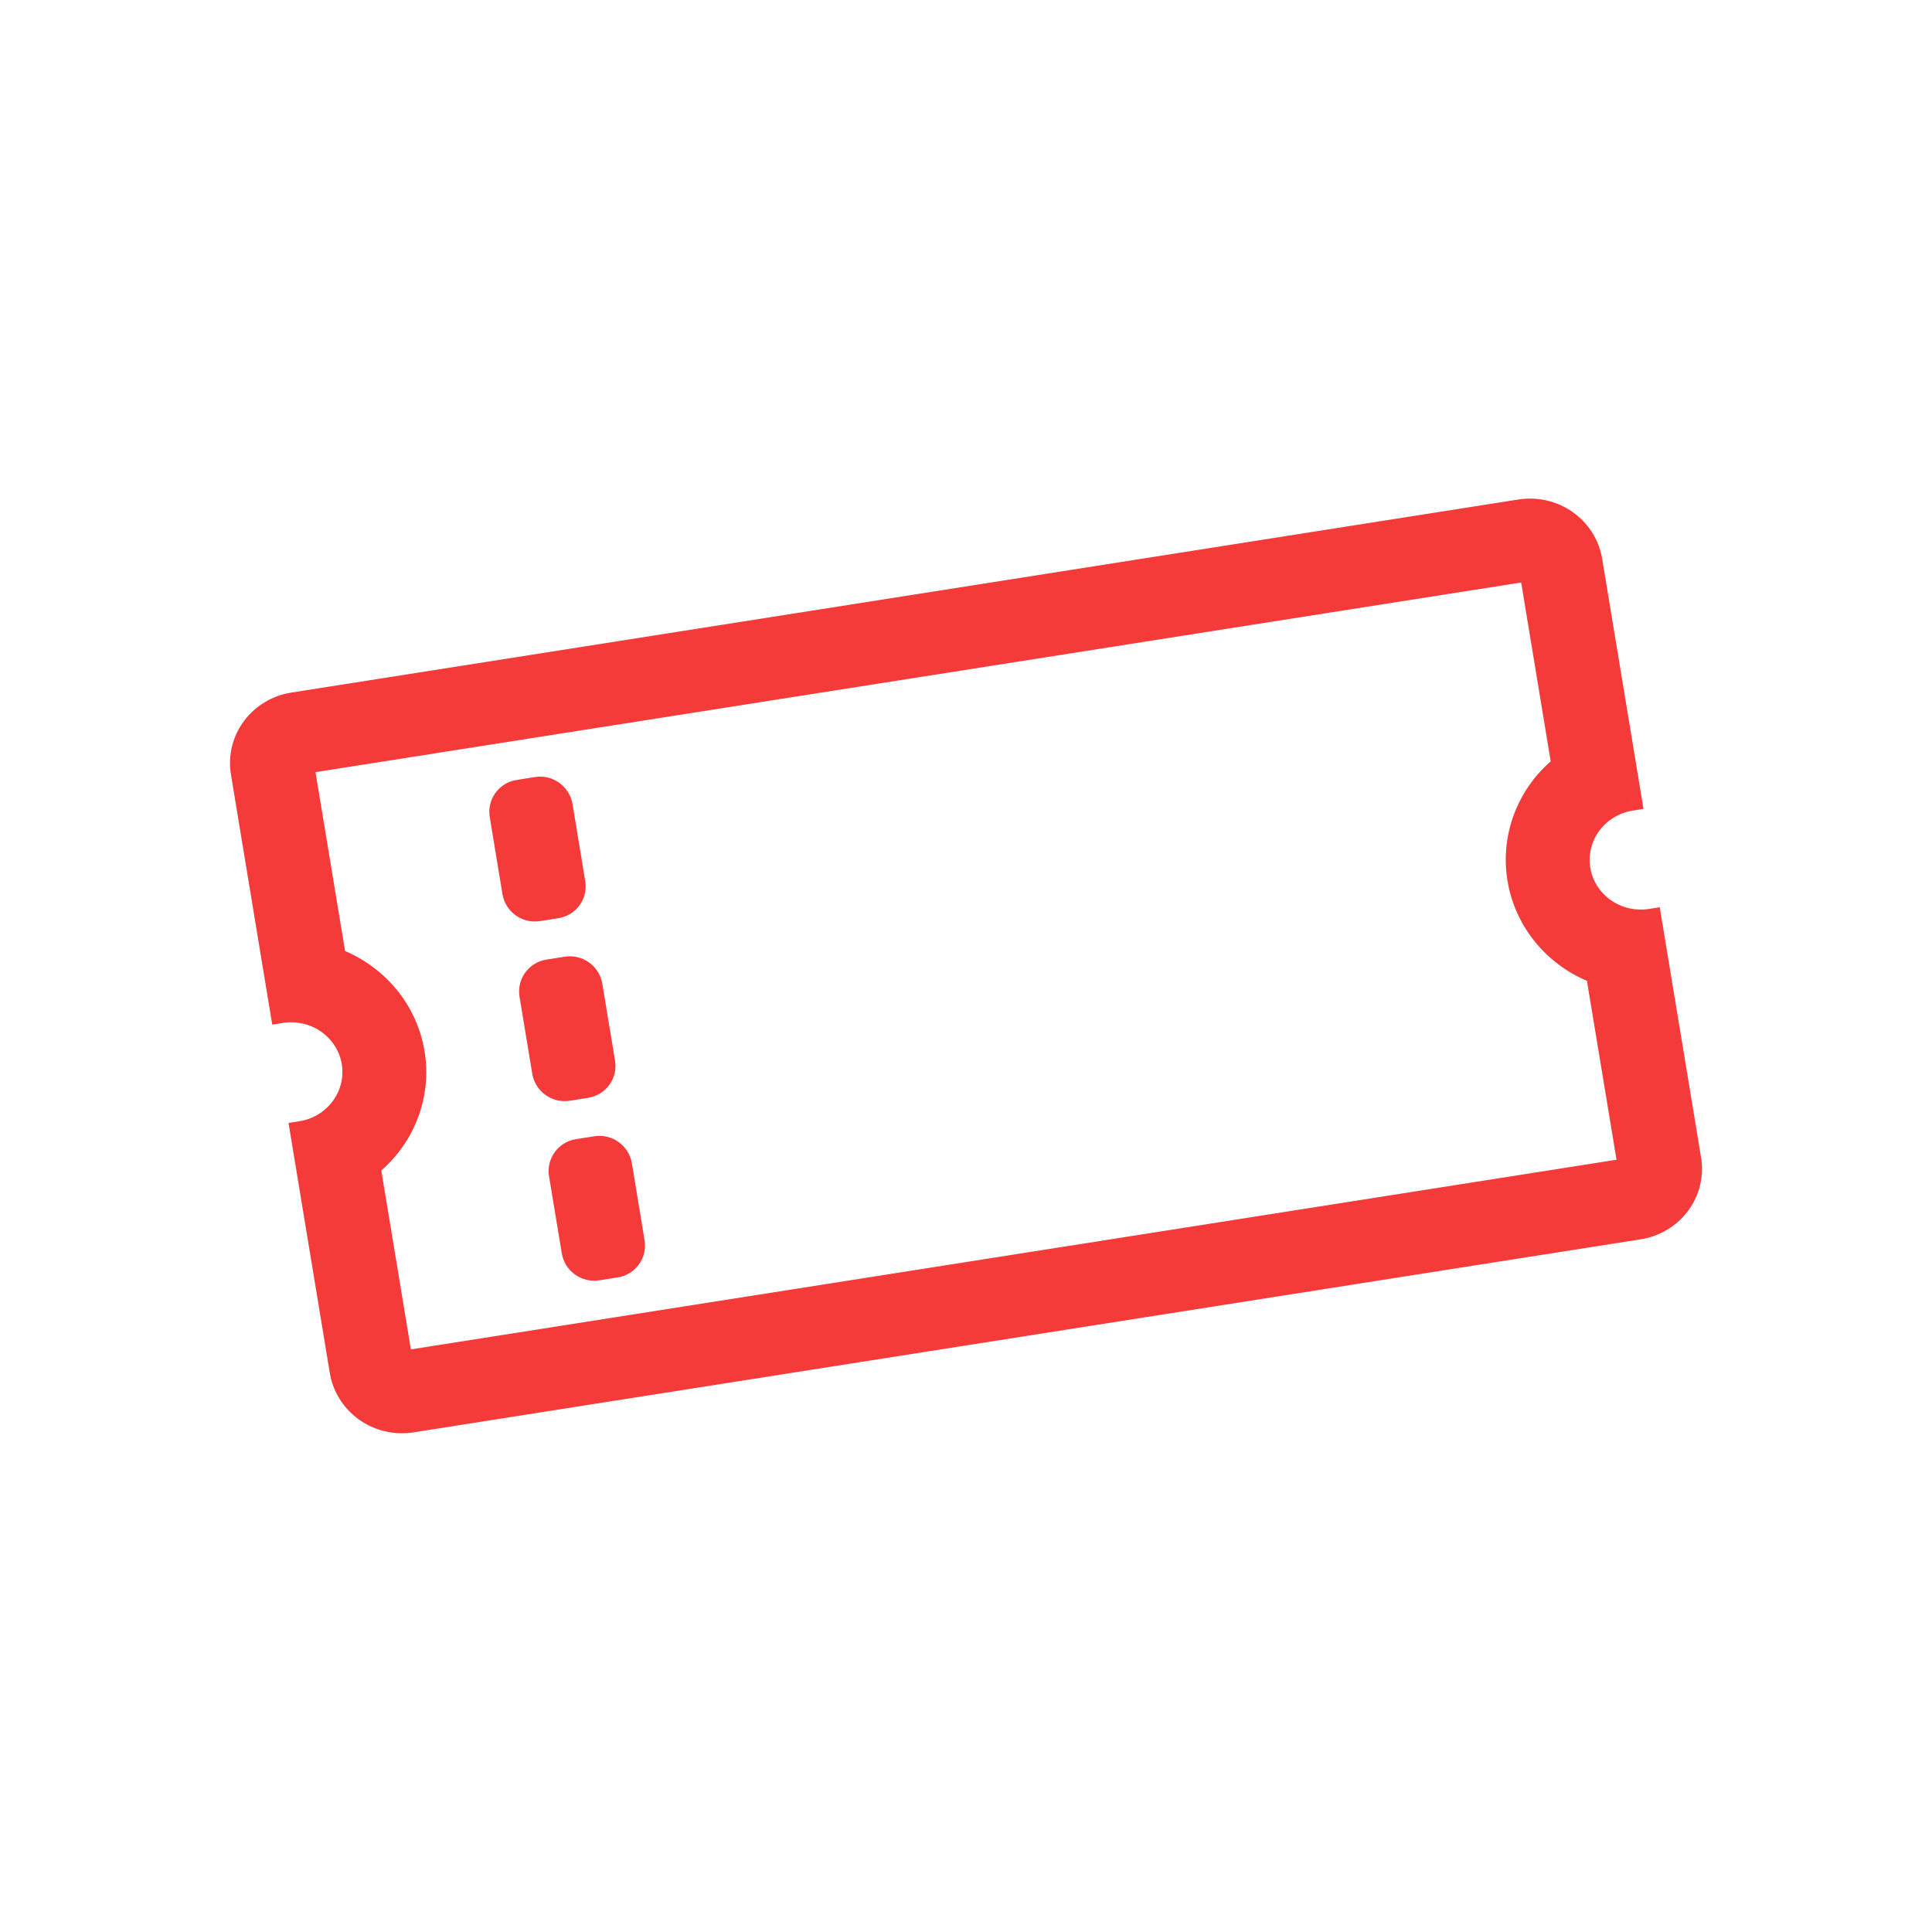 <svg width="32" height="32" viewBox="0 0 32 32" fill="none" xmlns="http://www.w3.org/2000/svg">
<mask id="path-1-outside-1_2933_1544" maskUnits="userSpaceOnUse" x="2.688" y="7.247" width="25.99" height="17.542" fill="black">
<rect fill="white" x="2.688" y="7.247" width="25.99" height="17.542"/>
<path fill-rule="evenodd" clip-rule="evenodd" d="M26.359 9.283L27.015 13.249C26.745 13.291 26.504 13.436 26.344 13.652C26.184 13.868 26.119 14.137 26.162 14.4C26.206 14.663 26.354 14.899 26.576 15.055C26.797 15.211 27.073 15.274 27.342 15.232L27.998 19.198C28.041 19.462 27.976 19.731 27.816 19.947C27.656 20.163 27.415 20.308 27.145 20.35L6.821 23.547C6.551 23.59 6.276 23.526 6.054 23.37C5.833 23.214 5.684 22.978 5.641 22.715L4.986 18.749C5.255 18.706 5.496 18.561 5.656 18.345C5.816 18.13 5.881 17.86 5.838 17.598C5.795 17.334 5.646 17.099 5.425 16.943C5.203 16.787 4.927 16.723 4.658 16.766L4.003 12.799C3.959 12.536 4.025 12.267 4.184 12.051C4.344 11.835 4.586 11.69 4.855 11.648L25.179 8.451C25.449 8.408 25.725 8.472 25.946 8.628C26.167 8.784 26.316 9.02 26.359 9.283ZM25.255 13.526C25.383 13.197 25.598 12.906 25.879 12.683L25.343 9.442L5.019 12.639L5.554 15.88C5.892 16.006 6.19 16.216 6.418 16.489C6.646 16.762 6.797 17.09 6.854 17.438C6.912 17.786 6.874 18.142 6.746 18.472C6.617 18.801 6.402 19.092 6.122 19.314L6.657 22.555L26.981 19.358L26.446 16.117C26.108 15.992 25.81 15.782 25.582 15.509C25.354 15.235 25.204 14.908 25.146 14.56C25.089 14.212 25.126 13.855 25.255 13.526ZM9.568 19.046L9.874 18.997C10.07 18.967 10.256 19.1 10.288 19.296L10.498 20.57C10.531 20.766 10.398 20.95 10.202 20.981L9.896 21.029C9.7 21.06 9.515 20.926 9.482 20.73L9.272 19.456C9.239 19.26 9.372 19.076 9.568 19.046ZM9.385 16.023L9.079 16.071C8.883 16.102 8.75 16.286 8.783 16.482L8.993 17.756C9.025 17.952 9.21 18.085 9.407 18.055L9.713 18.006C9.909 17.975 10.042 17.792 10.009 17.596L9.799 16.322C9.766 16.126 9.581 15.992 9.385 16.023ZM8.586 13.096L8.892 13.048C9.088 13.017 9.273 13.151 9.305 13.346L9.516 14.621C9.548 14.816 9.416 15 9.22 15.031L8.913 15.079C8.717 15.11 8.532 14.976 8.5 14.78L8.289 13.506C8.257 13.31 8.39 13.127 8.586 13.096Z"/>
</mask>
<path fill-rule="evenodd" clip-rule="evenodd" d="M26.359 9.283L27.015 13.249C26.745 13.291 26.504 13.436 26.344 13.652C26.184 13.868 26.119 14.137 26.162 14.4C26.206 14.663 26.354 14.899 26.576 15.055C26.797 15.211 27.073 15.274 27.342 15.232L27.998 19.198C28.041 19.462 27.976 19.731 27.816 19.947C27.656 20.163 27.415 20.308 27.145 20.35L6.821 23.547C6.551 23.59 6.276 23.526 6.054 23.37C5.833 23.214 5.684 22.978 5.641 22.715L4.986 18.749C5.255 18.706 5.496 18.561 5.656 18.345C5.816 18.13 5.881 17.86 5.838 17.598C5.795 17.334 5.646 17.099 5.425 16.943C5.203 16.787 4.927 16.723 4.658 16.766L4.003 12.799C3.959 12.536 4.025 12.267 4.184 12.051C4.344 11.835 4.586 11.69 4.855 11.648L25.179 8.451C25.449 8.408 25.725 8.472 25.946 8.628C26.167 8.784 26.316 9.02 26.359 9.283ZM25.255 13.526C25.383 13.197 25.598 12.906 25.879 12.683L25.343 9.442L5.019 12.639L5.554 15.88C5.892 16.006 6.19 16.216 6.418 16.489C6.646 16.762 6.797 17.09 6.854 17.438C6.912 17.786 6.874 18.142 6.746 18.472C6.617 18.801 6.402 19.092 6.122 19.314L6.657 22.555L26.981 19.358L26.446 16.117C26.108 15.992 25.81 15.782 25.582 15.509C25.354 15.235 25.204 14.908 25.146 14.56C25.089 14.212 25.126 13.855 25.255 13.526ZM9.568 19.046L9.874 18.997C10.07 18.967 10.256 19.1 10.288 19.296L10.498 20.57C10.531 20.766 10.398 20.95 10.202 20.981L9.896 21.029C9.7 21.06 9.515 20.926 9.482 20.73L9.272 19.456C9.239 19.26 9.372 19.076 9.568 19.046ZM9.385 16.023L9.079 16.071C8.883 16.102 8.75 16.286 8.783 16.482L8.993 17.756C9.025 17.952 9.21 18.085 9.407 18.055L9.713 18.006C9.909 17.975 10.042 17.792 10.009 17.596L9.799 16.322C9.766 16.126 9.581 15.992 9.385 16.023ZM8.586 13.096L8.892 13.048C9.088 13.017 9.273 13.151 9.305 13.346L9.516 14.621C9.548 14.816 9.416 15 9.22 15.031L8.913 15.079C8.717 15.11 8.532 14.976 8.5 14.78L8.289 13.506C8.257 13.31 8.39 13.127 8.586 13.096Z" fill="#F53A3A"/>
<path d="M27.015 13.249L27.044 13.426L27.221 13.398L27.192 13.221L27.015 13.249ZM26.344 13.652L26.199 13.545L26.199 13.545L26.344 13.652ZM26.576 15.055L26.473 15.201L26.473 15.201L26.576 15.055ZM27.342 15.232L27.52 15.204L27.491 15.027L27.313 15.055L27.342 15.232ZM27.816 19.947L27.961 20.054L27.961 20.054L27.816 19.947ZM6.054 23.37L6.157 23.223L6.157 23.223L6.054 23.37ZM4.986 18.749L4.956 18.572L4.779 18.6L4.808 18.777L4.986 18.749ZM5.656 18.345L5.801 18.453L5.801 18.453L5.656 18.345ZM5.425 16.943L5.528 16.797L5.528 16.797L5.425 16.943ZM4.658 16.766L4.48 16.794L4.51 16.971L4.687 16.943L4.658 16.766ZM4.003 12.799L3.825 12.827L4.003 12.799ZM4.184 12.051L4.329 12.159L4.184 12.051ZM25.946 8.628L26.049 8.482L26.049 8.482L25.946 8.628ZM25.879 12.683L25.991 12.824L26.073 12.759L26.056 12.655L25.879 12.683ZM25.255 13.526L25.087 13.46L25.087 13.46L25.255 13.526ZM25.343 9.442L25.521 9.414L25.491 9.237L25.314 9.265L25.343 9.442ZM5.019 12.639L4.99 12.462L4.812 12.49L4.841 12.667L5.019 12.639ZM5.554 15.88L5.377 15.908L5.394 16.012L5.493 16.049L5.554 15.88ZM6.122 19.314L6.009 19.174L5.927 19.239L5.944 19.342L6.122 19.314ZM6.657 22.555L6.48 22.583L6.509 22.761L6.686 22.733L6.657 22.555ZM26.981 19.358L27.011 19.536L27.188 19.508L27.159 19.331L26.981 19.358ZM26.446 16.117L26.623 16.09L26.606 15.986L26.508 15.949L26.446 16.117ZM25.582 15.509L25.444 15.623L25.444 15.623L25.582 15.509ZM10.202 20.981L10.173 20.803L10.202 20.981ZM9.896 21.029L9.925 21.206L9.896 21.029ZM9.482 20.73L9.66 20.702L9.482 20.73ZM9.272 19.456L9.094 19.484L9.272 19.456ZM9.079 16.071L9.05 15.894L9.079 16.071ZM9.385 16.023L9.414 16.2L9.385 16.023ZM9.407 18.055L9.436 18.232L9.407 18.055ZM9.713 18.006L9.684 17.829L9.713 18.006ZM10.009 17.596L10.187 17.568L10.009 17.596ZM9.799 16.322L9.621 16.35L9.799 16.322ZM8.892 13.048L8.863 12.87L8.892 13.048ZM8.586 13.096L8.615 13.273L8.586 13.096ZM27.192 13.221L26.537 9.255L26.182 9.31L26.837 13.277L27.192 13.221ZM26.489 13.76C26.621 13.582 26.82 13.461 27.044 13.426L26.985 13.072C26.67 13.121 26.387 13.291 26.199 13.545L26.489 13.76ZM26.34 14.373C26.304 14.158 26.358 13.937 26.489 13.76L26.199 13.545C26.011 13.799 25.933 14.117 25.985 14.428L26.34 14.373ZM26.679 14.908C26.497 14.78 26.375 14.587 26.34 14.373L25.985 14.428C26.036 14.74 26.212 15.017 26.473 15.201L26.679 14.908ZM27.313 15.055C27.089 15.09 26.861 15.037 26.679 14.908L26.473 15.201C26.733 15.384 27.056 15.459 27.372 15.409L27.313 15.055ZM28.175 19.171L27.52 15.204L27.165 15.26L27.82 19.227L28.175 19.171ZM27.961 20.054C28.149 19.8 28.227 19.482 28.175 19.171L27.82 19.227C27.856 19.441 27.802 19.662 27.671 19.839L27.961 20.054ZM27.174 20.527C27.49 20.478 27.773 20.308 27.961 20.054L27.671 19.839C27.539 20.017 27.34 20.137 27.116 20.173L27.174 20.527ZM6.85 23.724L27.174 20.527L27.116 20.173L6.792 23.37L6.85 23.724ZM5.951 23.516C6.212 23.7 6.535 23.774 6.85 23.724L6.792 23.37C6.568 23.405 6.34 23.352 6.157 23.223L5.951 23.516ZM5.463 22.743C5.515 23.055 5.691 23.332 5.951 23.516L6.157 23.223C5.975 23.095 5.854 22.902 5.818 22.687L5.463 22.743ZM4.808 18.777L5.463 22.743L5.818 22.687L5.163 18.721L4.808 18.777ZM5.511 18.238C5.38 18.416 5.18 18.537 4.956 18.572L5.015 18.926C5.33 18.877 5.613 18.707 5.801 18.453L5.511 18.238ZM5.661 17.625C5.696 17.84 5.643 18.06 5.511 18.238L5.801 18.453C5.989 18.199 6.067 17.881 6.015 17.57L5.661 17.625ZM5.321 17.089C5.504 17.218 5.625 17.411 5.661 17.625L6.015 17.57C5.964 17.258 5.788 16.98 5.528 16.797L5.321 17.089ZM4.687 16.943C4.911 16.908 5.139 16.961 5.321 17.089L5.528 16.797C5.267 16.613 4.944 16.539 4.629 16.588L4.687 16.943ZM3.825 12.827L4.48 16.794L4.835 16.738L4.18 12.771L3.825 12.827ZM4.04 11.944C3.851 12.198 3.774 12.516 3.825 12.827L4.18 12.771C4.145 12.557 4.198 12.336 4.329 12.159L4.04 11.944ZM4.826 11.471C4.511 11.52 4.228 11.69 4.04 11.944L4.329 12.159C4.461 11.981 4.661 11.86 4.884 11.825L4.826 11.471ZM25.15 8.273L4.826 11.471L4.884 11.825L25.209 8.628L25.15 8.273ZM26.049 8.482C25.789 8.298 25.465 8.224 25.15 8.273L25.209 8.628C25.432 8.593 25.66 8.646 25.843 8.774L26.049 8.482ZM26.537 9.255C26.485 8.943 26.309 8.665 26.049 8.482L25.843 8.774C26.025 8.903 26.146 9.096 26.182 9.31L26.537 9.255ZM25.766 12.543C25.461 12.784 25.227 13.101 25.087 13.46L25.422 13.592C25.539 13.292 25.735 13.027 25.991 12.824L25.766 12.543ZM25.166 9.47L25.701 12.711L26.056 12.655L25.521 9.414L25.166 9.47ZM5.048 12.817L25.372 9.62L25.314 9.265L4.99 12.462L5.048 12.817ZM5.732 15.852L5.196 12.611L4.841 12.667L5.377 15.908L5.732 15.852ZM6.556 16.375C6.307 16.077 5.983 15.849 5.616 15.712L5.493 16.049C5.801 16.163 6.073 16.355 6.28 16.603L6.556 16.375ZM7.032 17.41C6.969 17.03 6.805 16.673 6.556 16.375L6.28 16.603C6.488 16.852 6.625 17.149 6.677 17.465L7.032 17.41ZM6.913 18.538C7.054 18.179 7.094 17.79 7.032 17.41L6.677 17.465C6.729 17.782 6.695 18.106 6.578 18.406L6.913 18.538ZM6.234 19.455C6.539 19.213 6.773 18.897 6.913 18.538L6.578 18.406C6.461 18.706 6.265 18.971 6.009 19.174L6.234 19.455ZM6.835 22.528L6.299 19.287L5.944 19.342L6.48 22.583L6.835 22.528ZM26.952 19.181L6.628 22.378L6.686 22.733L27.011 19.536L26.952 19.181ZM26.268 16.145L26.804 19.386L27.159 19.331L26.623 16.09L26.268 16.145ZM25.444 15.623C25.693 15.921 26.017 16.149 26.384 16.285L26.508 15.949C26.199 15.835 25.928 15.643 25.72 15.395L25.444 15.623ZM24.969 14.588C25.031 14.968 25.195 15.325 25.444 15.623L25.72 15.395C25.512 15.146 25.376 14.848 25.323 14.532L24.969 14.588ZM25.087 13.46C24.947 13.819 24.906 14.208 24.969 14.588L25.323 14.532C25.271 14.216 25.305 13.892 25.422 13.592L25.087 13.46ZM9.845 18.82L9.539 18.868L9.597 19.223L9.904 19.175L9.845 18.82ZM10.466 19.268C10.417 18.974 10.139 18.774 9.845 18.82L9.904 19.175C10.002 19.159 10.094 19.226 10.111 19.324L10.466 19.268ZM10.676 20.542L10.466 19.268L10.111 19.324L10.321 20.598L10.676 20.542ZM10.231 21.158C10.525 21.112 10.725 20.836 10.676 20.542L10.321 20.598C10.337 20.696 10.271 20.788 10.173 20.803L10.231 21.158ZM9.925 21.206L10.231 21.158L10.173 20.803L9.867 20.852L9.925 21.206ZM9.305 20.758C9.353 21.052 9.631 21.252 9.925 21.206L9.867 20.852C9.769 20.867 9.676 20.8 9.66 20.702L9.305 20.758ZM9.094 19.484L9.305 20.758L9.66 20.702L9.449 19.428L9.094 19.484ZM9.539 18.868C9.245 18.915 9.046 19.19 9.094 19.484L9.449 19.428C9.433 19.33 9.499 19.238 9.597 19.223L9.539 18.868ZM9.108 16.248L9.414 16.2L9.356 15.846L9.05 15.894L9.108 16.248ZM8.96 16.454C8.944 16.356 9.01 16.264 9.108 16.248L9.05 15.894C8.756 15.94 8.557 16.216 8.605 16.509L8.96 16.454ZM9.17 17.728L8.96 16.454L8.605 16.509L8.816 17.784L9.17 17.728ZM9.377 17.877C9.279 17.893 9.187 17.826 9.17 17.728L8.816 17.784C8.864 18.077 9.142 18.278 9.436 18.232L9.377 17.877ZM9.684 17.829L9.377 17.877L9.436 18.232L9.742 18.183L9.684 17.829ZM9.832 17.624C9.848 17.722 9.782 17.814 9.684 17.829L9.742 18.183C10.036 18.137 10.235 17.862 10.187 17.568L9.832 17.624ZM9.621 16.35L9.832 17.624L10.187 17.568L9.976 16.294L9.621 16.35ZM9.414 16.2C9.512 16.185 9.605 16.252 9.621 16.35L9.976 16.294C9.928 16 9.65 15.8 9.356 15.846L9.414 16.2ZM8.863 12.87L8.556 12.919L8.615 13.273L8.921 13.225L8.863 12.87ZM9.483 13.319C9.434 13.025 9.157 12.824 8.863 12.87L8.921 13.225C9.019 13.21 9.112 13.276 9.128 13.374L9.483 13.319ZM9.693 14.593L9.483 13.319L9.128 13.374L9.338 14.649L9.693 14.593ZM9.249 15.208C9.543 15.162 9.742 14.886 9.693 14.593L9.338 14.649C9.355 14.746 9.288 14.838 9.19 14.854L9.249 15.208ZM8.943 15.256L9.249 15.208L9.19 14.854L8.884 14.902L8.943 15.256ZM8.322 14.808C8.371 15.102 8.648 15.303 8.943 15.256L8.884 14.902C8.786 14.917 8.693 14.85 8.677 14.752L8.322 14.808ZM8.112 13.534L8.322 14.808L8.677 14.752L8.467 13.478L8.112 13.534ZM8.556 12.919C8.262 12.965 8.063 13.241 8.112 13.534L8.467 13.478C8.451 13.38 8.517 13.289 8.615 13.273L8.556 12.919Z" fill="#F53A3A" mask="url(#path-1-outside-1_2933_1544)"/>
</svg>
